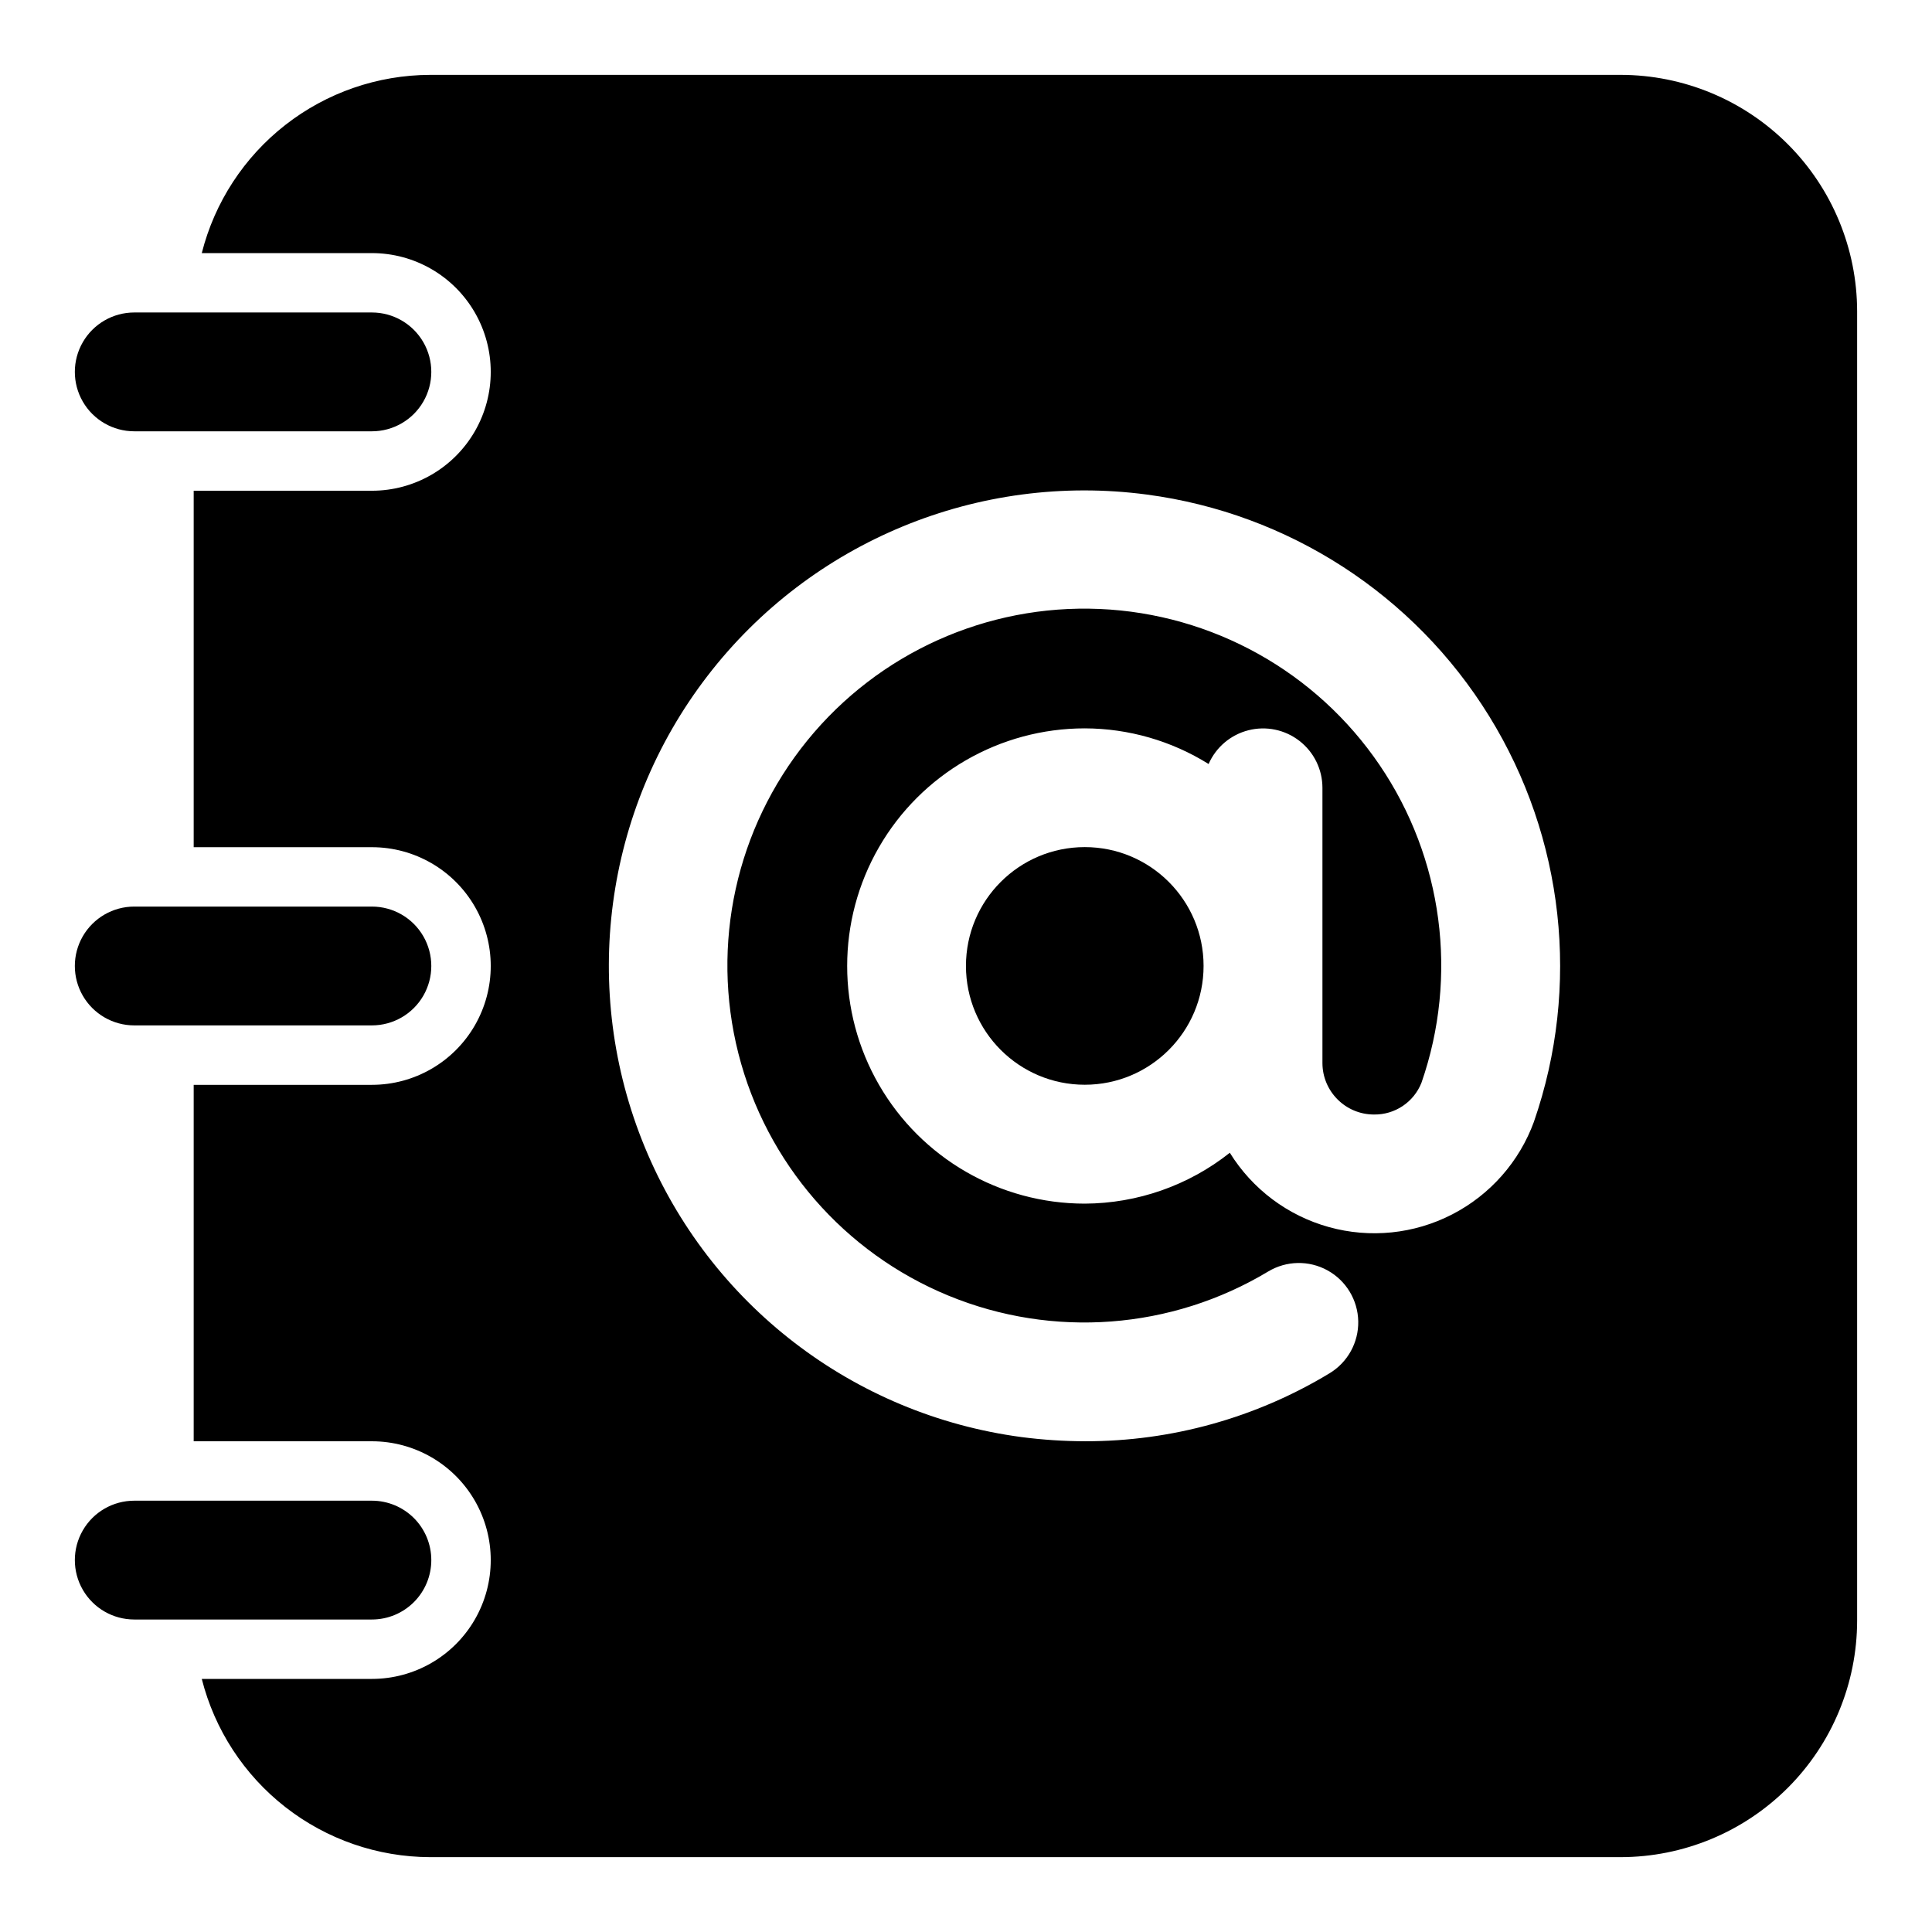 <?xml version="1.0" encoding="UTF-8"?>
<!-- Uploaded to: ICON Repo, www.svgrepo.com, Generator: ICON Repo Mixer Tools -->
<svg fill="#000000" width="800px" height="800px" version="1.1" viewBox="144 144 512 512" xmlns="http://www.w3.org/2000/svg">
 <g>
  <path d="m179.58 415.74h62.977c5.625 0 10.82-3 13.633-7.871s2.812-10.875 0-15.746-8.008-7.871-13.633-7.871h-62.977c-5.625 0-10.824 3-13.637 7.871s-2.812 10.875 0 15.746 8.012 7.871 13.637 7.871z"/>
  <path d="m179.58 258.3h62.977c5.625 0 10.82-3 13.633-7.871 2.812-4.871 2.812-10.871 0-15.742s-8.008-7.875-13.633-7.875h-62.977c-5.625 0-10.824 3.004-13.637 7.875s-2.812 10.871 0 15.742c2.812 4.871 8.012 7.871 13.637 7.871z"/>
  <path d="m573.51 163.84h-315.55c-13.895 0.047-27.383 4.711-38.332 13.262-10.953 8.551-18.746 20.504-22.156 33.973h45.09c11.25 0 21.645 6 27.27 15.742s5.625 21.746 0 31.488c-5.625 9.742-16.02 15.746-27.27 15.746h-47.234v94.465h47.234c11.25 0 21.645 6 27.27 15.742 5.625 9.742 5.625 21.746 0 31.488-5.625 9.742-16.02 15.746-27.27 15.746h-47.234v94.465l47.234-0.004c11.25 0 21.645 6.004 27.27 15.746 5.625 9.742 5.625 21.746 0 31.488-5.625 9.742-16.02 15.742-27.27 15.742h-45.09c3.41 13.473 11.203 25.422 22.156 33.973 10.949 8.555 24.438 13.219 38.332 13.262h315.55c16.609-0.023 32.531-6.629 44.277-18.371 11.742-11.746 18.348-27.668 18.371-44.277v-347.03c-0.023-16.609-6.629-32.531-18.371-44.273-11.746-11.746-27.668-18.352-44.277-18.375zm-22.984 277.39c-3.883 10.645-11.637 19.43-21.711 24.609-10.074 5.184-21.73 6.379-32.645 3.348-10.918-3.027-20.289-10.059-26.254-19.691-10.938 8.672-24.473 13.418-38.43 13.48-22.5 0-43.293-12.004-54.539-31.488-11.25-19.488-11.25-43.492 0-62.977 11.246-19.484 32.039-31.488 54.539-31.488 11.602 0.031 22.965 3.301 32.809 9.445 1.949-4.449 5.84-7.746 10.547-8.941 4.703-1.199 9.699-0.156 13.531 2.824 3.836 2.977 6.082 7.559 6.086 12.414v72.941c0.012 7.535 6.117 13.645 13.652 13.652 5.543 0.086 10.559-3.269 12.594-8.422 9.816-28.25 5.695-59.48-11.113-84.215s-44.328-40.062-74.207-41.34c-29.879-1.273-58.602 11.66-77.453 34.875-18.855 23.215-25.621 53.977-18.242 82.961 7.375 28.98 28.023 52.77 55.68 64.148 27.656 11.375 59.066 9.004 84.703-6.398 4.816-2.902 10.816-3.019 15.742-0.297 4.926 2.719 8.023 7.859 8.133 13.484 0.105 5.625-2.797 10.879-7.613 13.785-19.52 11.812-41.906 18.043-64.723 18.008-5.644-0.008-11.281-0.375-16.879-1.102-44.617-5.934-82.684-35.219-99.852-76.828-17.172-41.609-10.84-89.215 16.609-124.89 27.449-35.672 71.844-53.992 116.46-48.059 37.523 4.969 70.828 26.535 90.711 58.746 19.883 32.207 24.238 71.645 11.863 107.41z"/>
  <path d="m462.96 399.98c0 17.391-14.098 31.488-31.484 31.488-17.391 0-31.488-14.098-31.488-31.488s14.098-31.488 31.488-31.488c17.387 0 31.484 14.098 31.484 31.488"/>
  <path d="m258.3 557.44c0-4.176-1.656-8.18-4.609-11.133-2.953-2.949-6.957-4.609-11.133-4.609h-62.977c-5.625 0-10.824 3-13.637 7.871s-2.812 10.875 0 15.746 8.012 7.871 13.637 7.871h62.977c4.176 0 8.18-1.66 11.133-4.613 2.953-2.953 4.609-6.957 4.609-11.133z"/>
 </g>
</svg>